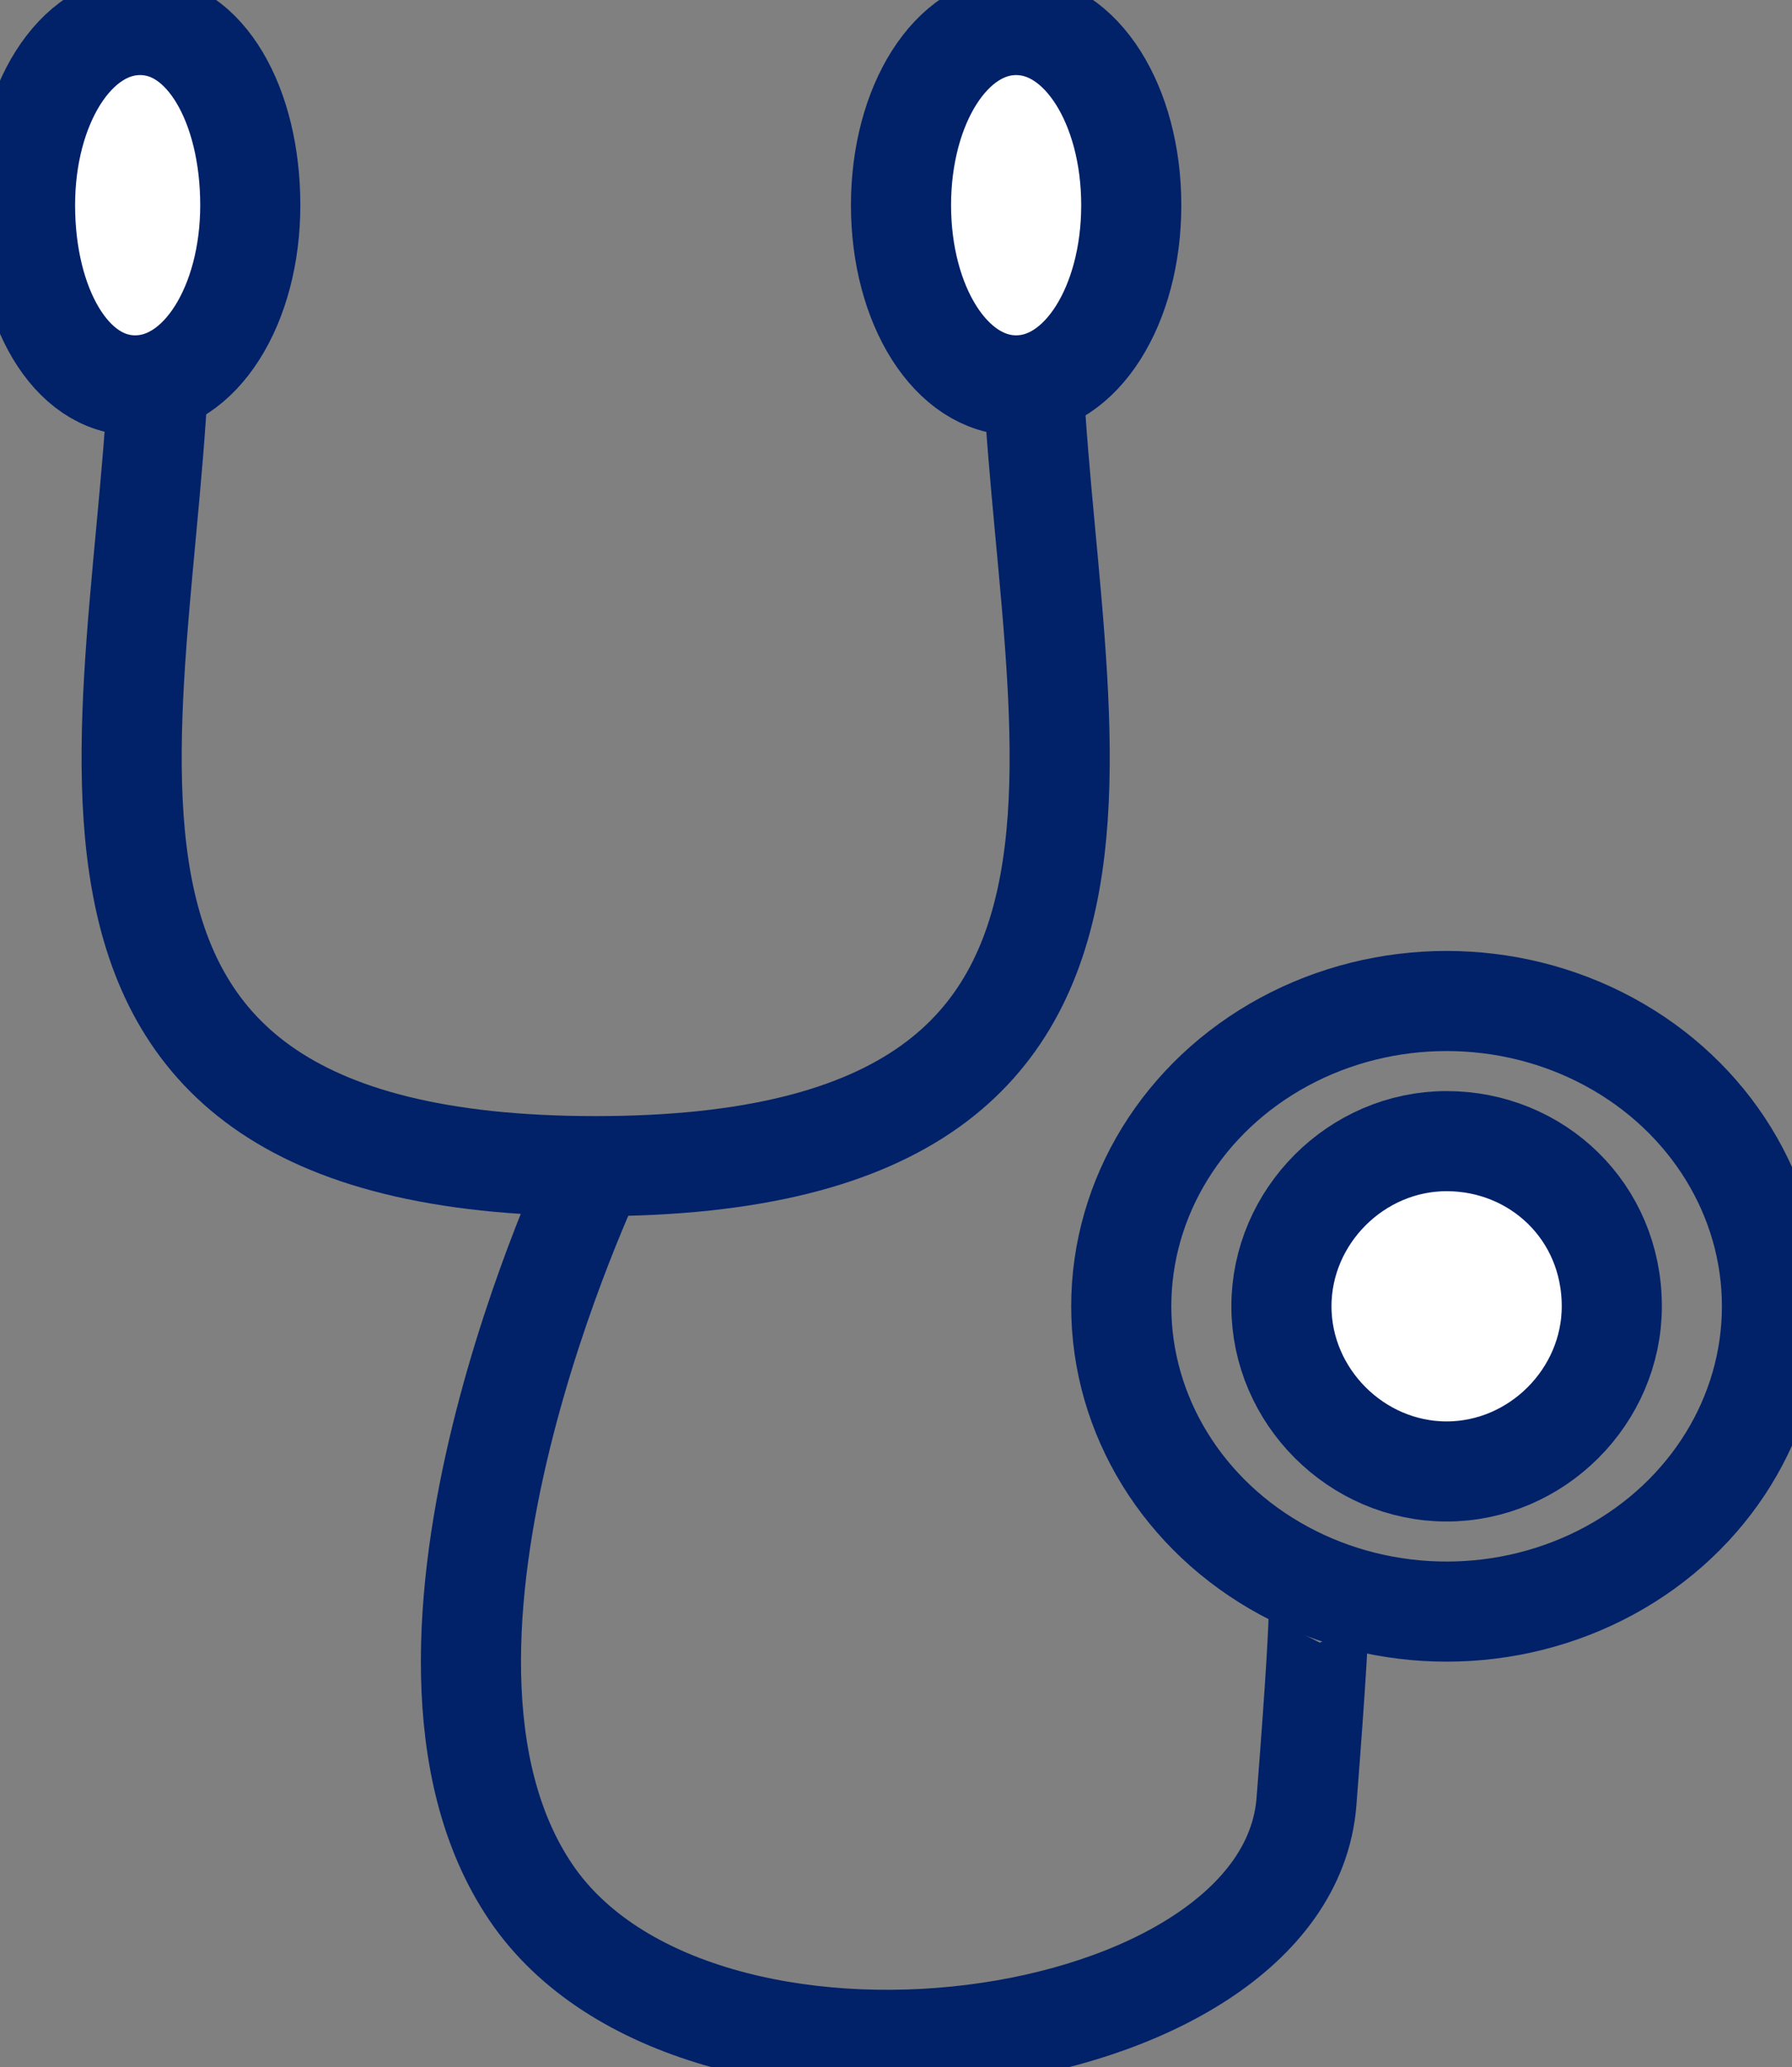 <?xml version="1.0" encoding="utf-8"?>
<!-- Generator: Adobe Illustrator 27.0.0, SVG Export Plug-In . SVG Version: 6.00 Build 0)  -->
<svg version="1.1" id="レイヤー_1" xmlns="http://www.w3.org/2000/svg" xmlns:xlink="http://www.w3.org/1999/xlink" x="0px"
	 y="0px" viewBox="0 0 35.8 41.3" style="enable-background:new 0 0 35.8 41.3;" xml:space="preserve">
<rect x="0" y="0" width="35.8" height="41.3" fill="#808080" stroke="none"/>
<style type="text/css">
	.st0{fill:none;stroke:#012169;stroke-width:2;stroke-miterlimit:10;}
	.st1{fill:#FFFFFF;stroke:#012169;stroke-width:2;}
</style>
<ellipse id="楕円形_7210" class="st0" cx="28.9" cy="26.1" rx="6.5" ry="6.1"/>
<path id="パス_6623" class="st1" d="M32.2,26.1c0,1.8-1.5,3.3-3.3,3.3s-3.3-1.5-3.3-3.3s1.5-3.3,3.3-3.3S32.2,24.2,32.2,26.1
	L32.2,26.1"/>
<path id="パス_6625" class="st0" d="M20.6,6.1c0,7.8,3.9,17.2-8.7,17.2S3.2,13.9,3.2,6.1"/>
<path id="パス_6626" class="st0" d="M11.9,23.3c0,0-4.6,9.6-1.3,14.5s15.1,3.3,15.5-1.8s0.2-4.1,0.2-4.1"/>
<path id="パス_6627" class="st1" d="M5,4.1c0,2-1,3.6-2.3,3.6S0.5,6.1,0.5,4.1s1-3.6,2.3-3.6S5,2.1,5,4.1"/>
<path id="パス_6628" class="st1" d="M22.6,4.1c0,2-1,3.6-2.3,3.6s-2.3-1.6-2.3-3.6s1-3.6,2.3-3.6S22.6,2.1,22.6,4.1"/>
</svg>
